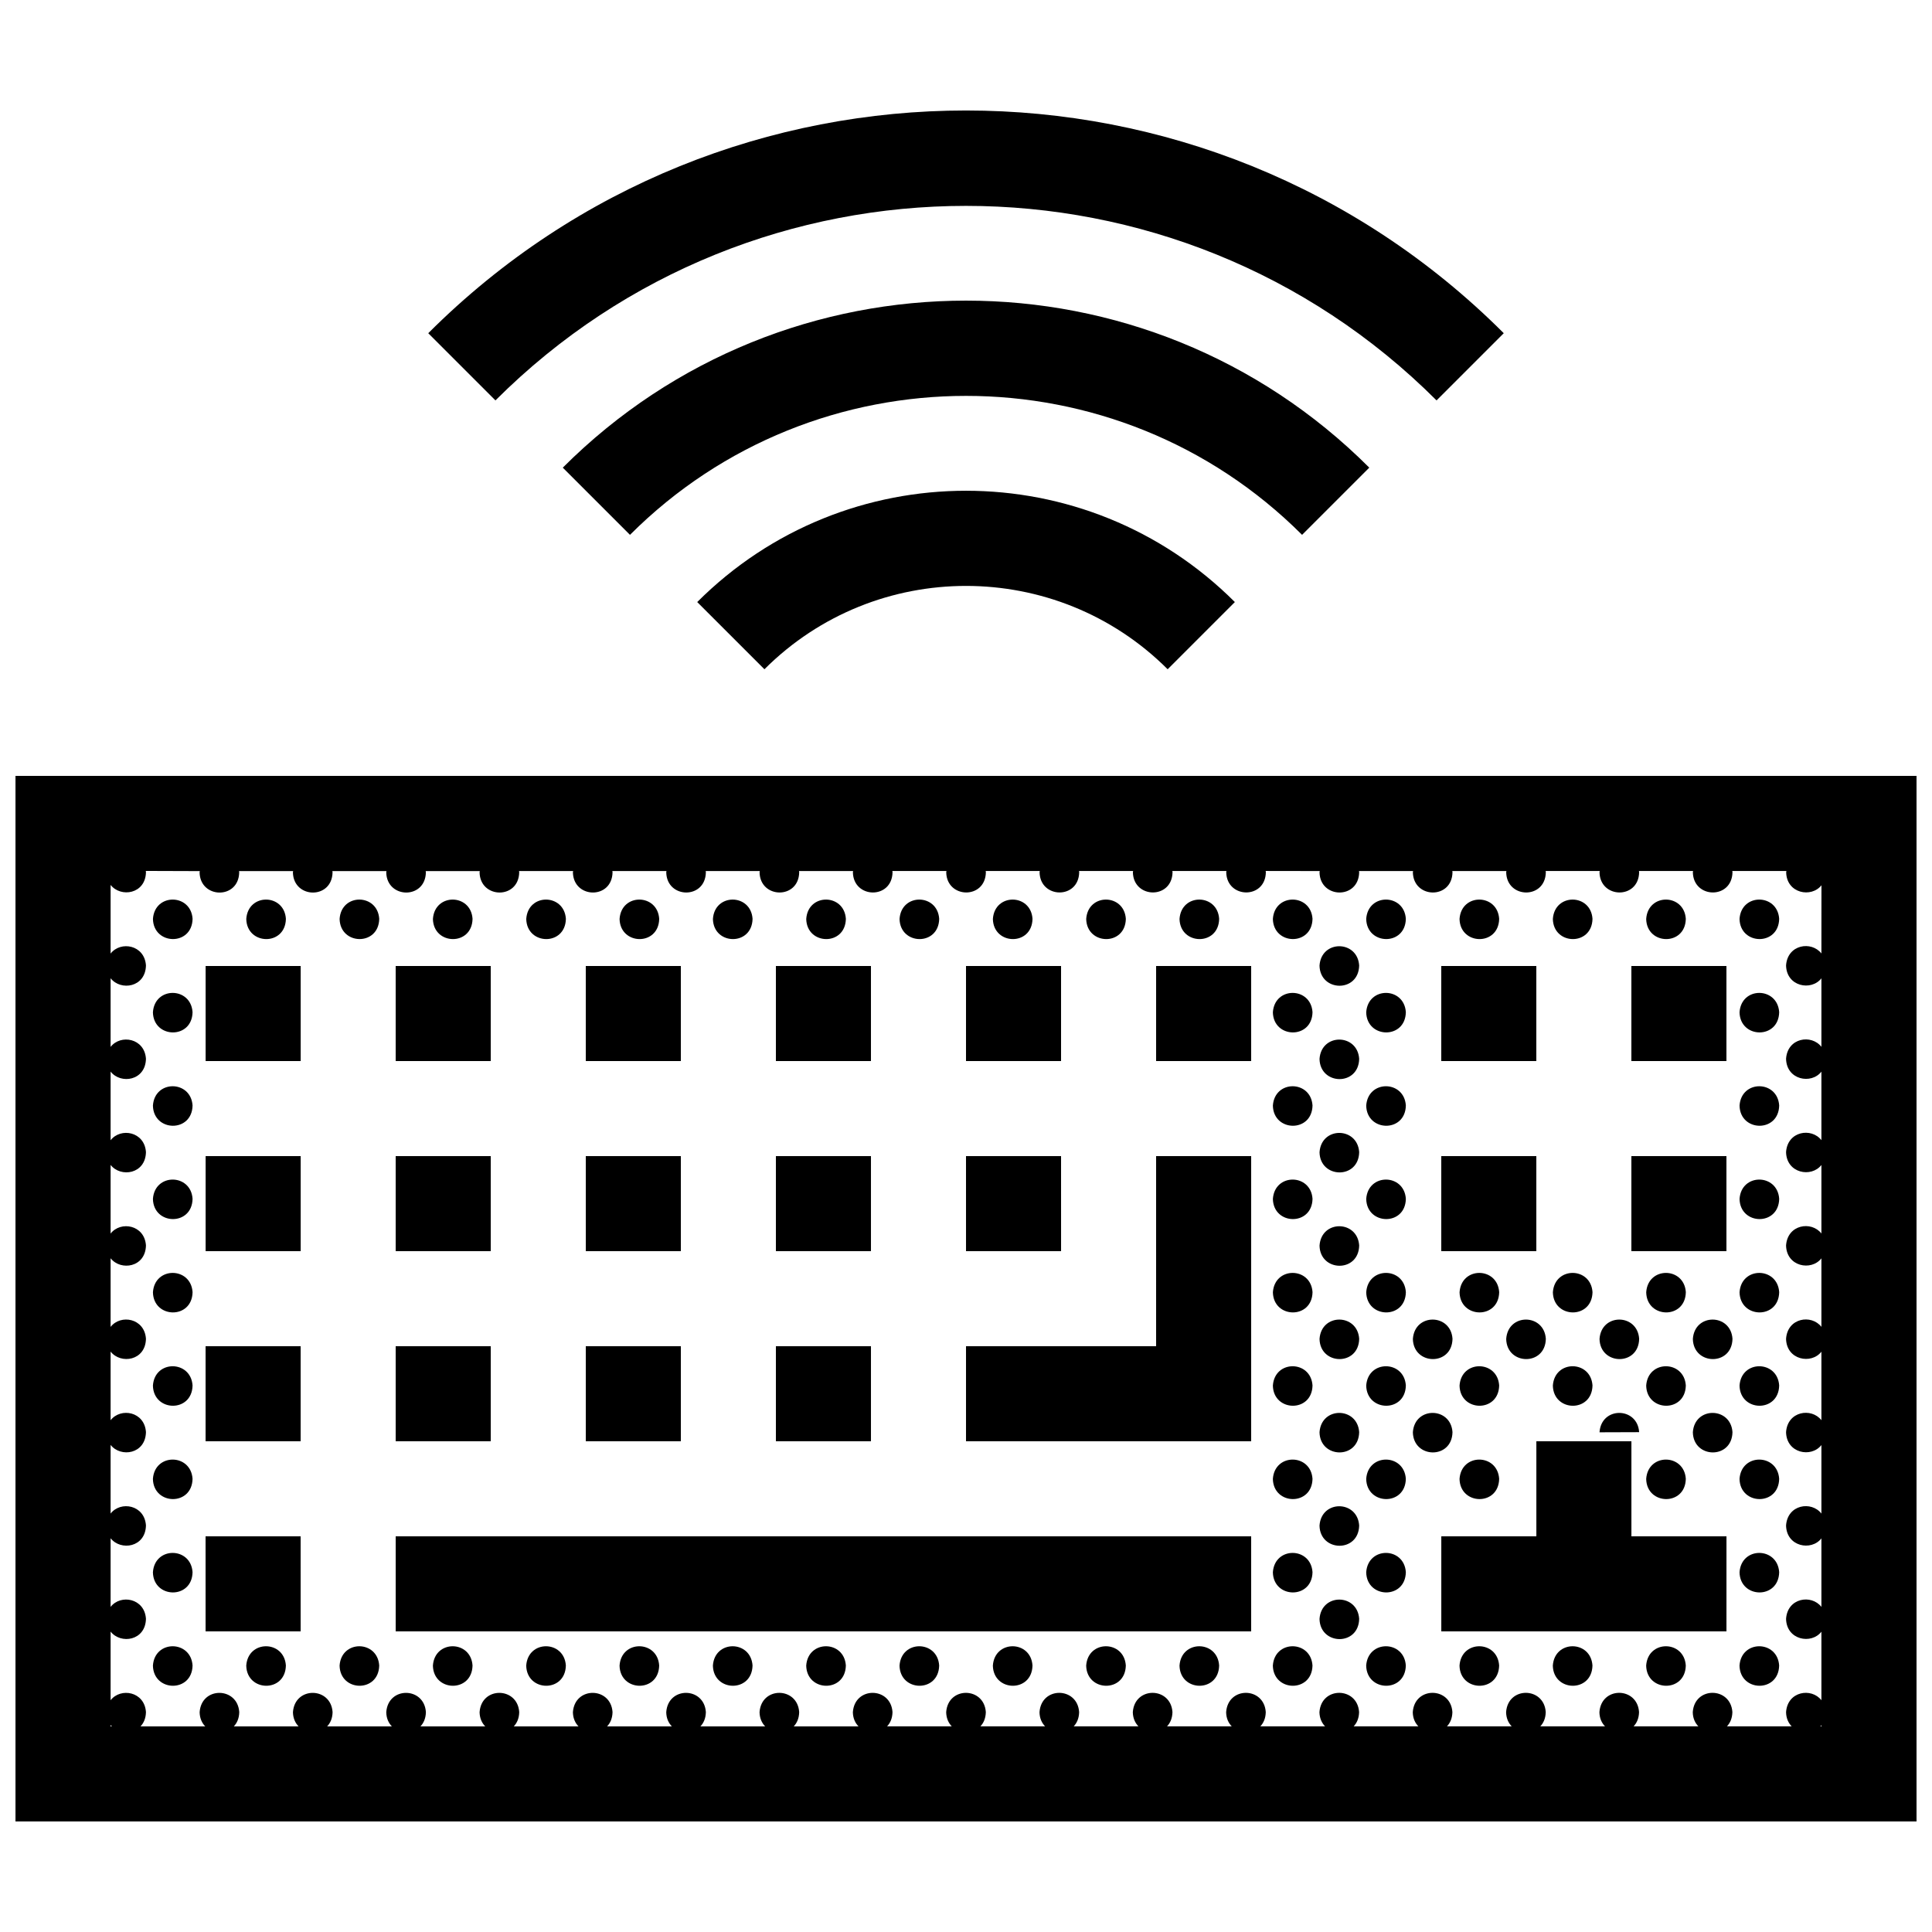 <?xml version="1.0" encoding="UTF-8"?>
<!-- Uploaded to: SVG Repo, www.svgrepo.com, Generator: SVG Repo Mixer Tools -->
<svg width="800px" height="800px" version="1.1" viewBox="144 144 512 512" xmlns="http://www.w3.org/2000/svg">
 <defs>
  <clipPath id="a">
   <path d="m148.09 173h503.81v454h-503.81z"/>
  </clipPath>
 </defs>
 <g clip-path="url(#a)">
  <path d="m324.43 425.19h-25.191v-25.191h25.191zm50.383 25.195h-25.191v25.188h25.191zm226.71 0h-25.191v25.188h25.191zm0-50.383h-25.191v25.191h25.191zm-226.71 100.76h-25.191v25.191h25.191zm50.379-100.76h-25.191v25.191h25.191zm125.95 50.383h-25.191v25.188h25.191zm-176.33-50.383h-25.191v25.191h25.191zm50.379 50.383h-25.191l0.004 25.188h25.191zm125.95-50.383h-25.191v25.191h25.191zm-100.76 100.76h-50.379v25.191h75.57v-75.57h-25.191zm-201.52 75.574h226.71v-25.195h-226.71zm201.52-151.15h25.191v-25.191h-25.191zm-176.33 75.574h-25.191v25.191h25.191zm0-50.379h-25.191v25.188h25.191zm50.379 50.379h-25.191v25.191h25.191zm0-50.379h-25.191l0.004 25.188h25.191zm-50.379-50.383h-25.191v25.191h25.191zm-75.57 176.34h25.191l-0.004-25.195h-25.191zm377.86-50.387h-25.191v25.191h-25.191v25.195h75.57l0.004-25.195h-25.191zm-69.469-258.02c-59.016-59.016-154.71-59.016-213.73 0l17.809 17.809c49.102-49.102 129-49.102 178.11 0zm-308.39 258.02h25.191v-25.191h-25.191zm326.22-275.84 17.809-17.809c-78.695-78.695-206.32-78.695-285.02 0l17.809 17.809c68.758-68.734 180.64-68.734 249.4 0zm127.21 99.504v277.09h-503.81v-277.09zm-478.27 251.91c-0.121-0.121-0.242-0.254-0.348-0.391v0.391zm453.08-0.332c-0.102 0.117-0.195 0.227-0.309 0.332h0.309zm0-222.61c-2.684 3.449-9.25 2.191-9.367-3.41 0.012-0.125 0.039-0.23 0.059-0.352h-14.34c0.012 0.109 0.039 0.211 0.051 0.324-0.145 7.266-10.359 7.027-10.5 0.031 0.004-0.125 0.039-0.23 0.051-0.352h-14.34c0.016 0.109 0.047 0.211 0.051 0.324-0.137 7.266-10.352 7.027-10.5 0.031 0.012-0.125 0.039-0.23 0.055-0.352h-14.332c0.012 0.109 0.039 0.211 0.051 0.324-0.145 7.266-10.363 7.027-10.504 0.031 0.004-0.125 0.047-0.23 0.055-0.352h-14.34c0.012 0.109 0.047 0.211 0.051 0.324-0.137 7.266-10.352 7.027-10.5 0.031 0.004-0.125 0.039-0.23 0.055-0.352h-14.34c0.016 0.109 0.047 0.211 0.055 0.324-0.145 7.266-10.363 7.027-10.508 0.031 0.012-0.125 0.047-0.23 0.059-0.352l-14.332-0.023c0.012 0.109 0.047 0.211 0.051 0.324-0.137 7.266-10.359 7.027-10.5 0.031 0.012-0.125 0.039-0.23 0.055-0.352h-14.34c0.016 0.109 0.047 0.211 0.055 0.324-0.145 7.266-10.363 7.027-10.508 0.031 0.012-0.125 0.039-0.23 0.059-0.352h-14.34c0.012 0.109 0.047 0.211 0.051 0.324-0.141 7.266-10.359 7.027-10.5 0.031 0.004-0.125 0.039-0.23 0.055-0.352h-14.34c0.016 0.109 0.047 0.211 0.055 0.324-0.145 7.266-10.363 7.027-10.508 0.031 0.012-0.125 0.047-0.23 0.059-0.352h-14.34c0.012 0.109 0.039 0.211 0.051 0.324-0.141 7.266-10.359 7.027-10.504 0.031 0.012-0.125 0.047-0.23 0.055-0.352h-14.34c0.016 0.109 0.051 0.211 0.055 0.324-0.141 7.266-10.359 7.027-10.504 0.031 0.012-0.125 0.039-0.23 0.059-0.352h-14.34c0.012 0.109 0.039 0.211 0.051 0.324-0.141 7.266-10.359 7.027-10.5 0.031 0.004-0.125 0.039-0.23 0.051-0.352h-14.34c0.016 0.109 0.051 0.211 0.055 0.324-0.141 7.266-10.359 7.027-10.504 0.031 0.012-0.125 0.039-0.23 0.059-0.352h-14.34c0.012 0.109 0.039 0.211 0.051 0.324-0.141 7.266-10.359 7.027-10.504 0.031 0.004-0.125 0.047-0.23 0.055-0.352h-14.34c0.016 0.109 0.051 0.211 0.055 0.324-0.141 7.266-10.359 7.027-10.504 0.031 0.012-0.125 0.039-0.23 0.059-0.352h-14.34c0.012 0.109 0.039 0.211 0.051 0.324-0.141 7.266-10.359 7.027-10.504 0.031 0.004-0.125 0.039-0.23 0.055-0.352h-14.34c0.012 0.109 0.047 0.211 0.051 0.324-0.137 7.266-10.352 7.027-10.5 0.031 0.012-0.125 0.039-0.23 0.059-0.352l-14.32-0.047c0.012 0.109 0.039 0.211 0.051 0.324-0.121 5.816-6.688 6.809-9.371 3.383v18.191c2.656-3.43 9.012-2.309 9.367 3.148-0.117 5.828-6.684 6.82-9.367 3.394v18.191c2.656-3.426 9.012-2.309 9.367 3.148-0.117 5.828-6.684 6.824-9.367 3.402v18.191c2.656-3.438 9.012-2.312 9.367 3.148-0.117 5.82-6.684 6.816-9.367 3.391v18.191c2.656-3.43 9.012-2.309 9.367 3.148-0.117 5.82-6.684 6.82-9.367 3.394v18.191c2.656-3.43 9.012-2.309 9.367 3.152-0.117 5.824-6.684 6.816-9.367 3.391v18.191c2.656-3.43 9.012-2.312 9.367 3.148-0.117 5.828-6.684 6.82-9.367 3.394v18.191c2.656-3.43 9.012-2.309 9.367 3.152-0.117 5.82-6.684 6.812-9.367 3.391v18.191c2.656-3.43 9.012-2.301 9.367 3.152-0.117 5.824-6.684 6.816-9.367 3.394v18.191c2.656-3.43 9.012-2.312 9.367 3.148-0.031 1.652-0.602 2.898-1.438 3.781h17.148c-0.867-0.887-1.449-2.125-1.484-3.742 0.457-6.906 10.066-6.781 10.5-0.035-0.031 1.652-0.598 2.898-1.438 3.777h17.16c-0.867-0.887-1.457-2.125-1.492-3.742 0.457-6.906 10.066-6.781 10.504-0.035-0.031 1.652-0.598 2.898-1.438 3.777h17.148c-0.867-0.887-1.449-2.125-1.484-3.742 0.465-6.906 10.066-6.781 10.504-0.035-0.035 1.652-0.598 2.898-1.441 3.777h17.16c-0.867-0.887-1.457-2.125-1.492-3.742 0.457-6.906 10.066-6.781 10.504-0.035-0.031 1.652-0.598 2.898-1.438 3.777h17.148c-0.867-0.887-1.449-2.125-1.484-3.742 0.465-6.906 10.066-6.781 10.504-0.035-0.035 1.652-0.598 2.898-1.438 3.777h17.156c-0.867-0.887-1.457-2.125-1.484-3.742 0.457-6.906 10.062-6.781 10.5-0.035-0.031 1.652-0.598 2.898-1.438 3.777h17.148c-0.863-0.887-1.449-2.125-1.484-3.742 0.465-6.906 10.066-6.781 10.504-0.035-0.035 1.652-0.598 2.898-1.438 3.777h17.156c-0.867-0.887-1.457-2.125-1.492-3.742 0.465-6.906 10.066-6.781 10.504-0.035-0.031 1.652-0.598 2.898-1.438 3.777h17.148c-0.863-0.887-1.445-2.125-1.484-3.742 0.465-6.906 10.066-6.781 10.508-0.035-0.039 1.652-0.598 2.898-1.438 3.777h17.148c-0.867-0.887-1.457-2.125-1.484-3.742 0.457-6.906 10.062-6.781 10.5-0.035-0.031 1.652-0.598 2.898-1.438 3.777h17.156c-0.867-0.887-1.449-2.125-1.492-3.742 0.465-6.906 10.066-6.781 10.508-0.035-0.035 1.652-0.598 2.898-1.438 3.777h17.148c-0.867-0.887-1.457-2.125-1.484-3.742 0.457-6.906 10.066-6.781 10.5-0.035-0.031 1.652-0.598 2.898-1.438 3.777h17.156c-0.867-0.887-1.449-2.125-1.492-3.742 0.465-6.906 10.066-6.781 10.508-0.035-0.035 1.652-0.598 2.898-1.438 3.777h17.148c-0.867-0.887-1.457-2.125-1.484-3.742 0.457-6.906 10.066-6.781 10.5-0.035-0.031 1.652-0.598 2.898-1.438 3.777h17.156c-0.863-0.887-1.449-2.125-1.484-3.742 0.457-6.906 10.062-6.781 10.504-0.035-0.035 1.652-0.598 2.898-1.438 3.777h17.148c-0.867-0.887-1.457-2.125-1.484-3.742 0.465-6.906 10.066-6.781 10.5-0.035-0.031 1.652-0.598 2.898-1.438 3.777h17.16c-0.867-0.887-1.457-2.125-1.484-3.742 0.453-6.906 10.055-6.781 10.5-0.035-0.035 1.652-0.598 2.898-1.438 3.777h17.148c-0.867-0.887-1.449-2.125-1.484-3.742 0.371-5.582 6.723-6.57 9.367-3.176v-18.156c-2.684 3.449-9.25 2.195-9.367-3.41 0.371-5.582 6.723-6.559 9.367-3.168v-18.156c-2.684 3.449-9.25 2.191-9.367-3.41 0.371-5.582 6.723-6.566 9.367-3.168v-18.156c-2.684 3.449-9.25 2.195-9.367-3.41 0.371-5.582 6.723-6.57 9.367-3.176v-18.156c-2.684 3.449-9.25 2.195-9.367-3.406 0.371-5.586 6.723-6.57 9.367-3.176v-18.156c-2.684 3.449-9.25 2.191-9.367-3.41 0.371-5.582 6.723-6.566 9.367-3.176v-18.152c-2.684 3.445-9.25 2.191-9.367-3.414 0.371-5.578 6.723-6.566 9.367-3.168v-18.156c-2.684 3.449-9.25 2.195-9.367-3.41 0.371-5.582 6.723-6.566 9.367-3.168v-18.156c-2.684 3.449-9.25 2.191-9.367-3.41 0.371-5.582 6.723-6.566 9.367-3.176l0.012-18.125zm-280.14-57.223c29.473-29.449 77.391-29.449 106.86 0l17.809-17.809c-39.336-39.332-103.15-39.332-142.48 0zm-148.09 154.21h25.191v-25.184h-25.191zm0-50.383h25.191v-25.191h-25.191zm-13.961-37.66c0.145 6.996 10.363 7.238 10.504-0.031-0.438-6.738-10.047-6.867-10.504 0.031zm35.234-0.023c-0.434-6.746-10.035-6.879-10.5 0.031 0.148 6.992 10.359 7.234 10.5-0.031zm14.234 0.023c0.141 6.996 10.359 7.238 10.5-0.031-0.441-6.738-10.043-6.867-10.5 0.031zm35.23-0.023c-0.434-6.746-10.035-6.879-10.5 0.031 0.145 6.992 10.363 7.234 10.5-0.031zm24.738 0c-0.441-6.746-10.047-6.879-10.504 0.031 0.145 6.992 10.355 7.234 10.504-0.031zm24.727 0c-0.434-6.746-10.039-6.879-10.5 0.031 0.152 6.992 10.363 7.234 10.5-0.031zm24.742 0c-0.441-6.746-10.047-6.879-10.504 0.031 0.141 6.992 10.352 7.234 10.504-0.031zm24.73 0c-0.438-6.746-10.039-6.879-10.504 0.031 0.145 6.992 10.359 7.234 10.504-0.031zm24.73 0c-0.438-6.746-10.047-6.879-10.504 0.031 0.148 6.992 10.363 7.234 10.504-0.031zm24.73 0c-0.434-6.746-10.035-6.879-10.5 0.031 0.145 6.992 10.363 7.234 10.5-0.031zm24.734 0c-0.438-6.746-10.039-6.879-10.504 0.031 0.152 6.992 10.363 7.234 10.504-0.031zm24.727 0c-0.434-6.746-10.035-6.879-10.5 0.031 0.152 6.992 10.367 7.234 10.5-0.031zm14.238 0.023c0.145 6.996 10.363 7.238 10.504-0.031-0.438-6.738-10.043-6.867-10.504 0.031zm24.734 0c0.145 6.996 10.363 7.238 10.504-0.031-0.438-6.738-10.043-6.867-10.504 0.031zm35.234-0.023c-0.438-6.746-10.039-6.879-10.5 0.031 0.141 6.992 10.359 7.234 10.5-0.031zm24.734 0c-0.438-6.746-10.039-6.879-10.504 0.031 0.145 6.992 10.359 7.234 10.504-0.031zm24.73 0c-0.434-6.746-10.039-6.879-10.5 0.031 0.145 6.992 10.363 7.234 10.5-0.031zm14.238 0.023c0.141 6.996 10.359 7.238 10.504-0.031-0.445-6.738-10.051-6.867-10.504 0.031zm-111.31 12.371c0.145 6.996 10.363 7.234 10.508-0.035-0.441-6.742-10.043-6.871-10.508 0.035zm-309.16 12.371c0.145 6.992 10.363 7.234 10.504-0.035-0.438-6.746-10.047-6.875-10.504 0.035zm296.8 0c0.145 6.992 10.363 7.234 10.504-0.035-0.438-6.746-10.043-6.875-10.504 0.035zm24.734 0c0.145 6.992 10.363 7.234 10.504-0.035-0.438-6.746-10.043-6.875-10.504 0.035zm98.938 0c0.141 6.992 10.359 7.234 10.504-0.035-0.445-6.746-10.051-6.875-10.504 0.035zm-111.31 12.367c0.145 6.996 10.363 7.238 10.508-0.035-0.441-6.742-10.043-6.867-10.508 0.035zm-309.16 12.367c0.145 6.992 10.363 7.238 10.504-0.035-0.438-6.742-10.047-6.871-10.504 0.035zm296.8 0c0.145 6.992 10.363 7.238 10.504-0.035-0.438-6.742-10.043-6.871-10.504 0.035zm24.734 0c0.145 6.992 10.363 7.238 10.504-0.035-0.438-6.742-10.043-6.871-10.504 0.035zm98.938 0c0.141 6.992 10.359 7.238 10.504-0.035-0.445-6.742-10.051-6.871-10.504 0.035zm-111.31 12.363c0.145 6.996 10.363 7.238 10.508-0.031-0.441-6.746-10.043-6.871-10.508 0.031zm-309.16 12.367c0.145 6.996 10.363 7.238 10.504-0.031-0.438-6.742-10.047-6.871-10.504 0.031zm296.8 0c0.145 6.996 10.363 7.238 10.504-0.031-0.438-6.742-10.043-6.871-10.504 0.031zm24.734 0c0.145 6.996 10.363 7.238 10.504-0.031-0.438-6.742-10.043-6.871-10.504 0.031zm98.938 0c0.141 6.996 10.359 7.238 10.504-0.031-0.445-6.742-10.051-6.871-10.504 0.031zm-111.31 12.371c0.145 6.996 10.363 7.234 10.508-0.035-0.441-6.746-10.043-6.875-10.508 0.035zm-309.16 12.367c0.145 6.992 10.363 7.234 10.504-0.035-0.438-6.746-10.047-6.871-10.504 0.035zm296.8 0c0.145 6.992 10.363 7.234 10.504-0.035-0.438-6.746-10.043-6.871-10.504 0.035zm24.734 0c0.145 6.992 10.363 7.234 10.504-0.035-0.438-6.746-10.043-6.871-10.504 0.035zm24.734 0c0.141 6.992 10.359 7.234 10.5-0.035-0.438-6.746-10.039-6.871-10.5 0.035zm35.234-0.035c-0.438-6.746-10.039-6.871-10.504 0.035 0.145 6.992 10.359 7.234 10.504-0.035zm14.23 0.035c0.141 6.992 10.363 7.234 10.5-0.035-0.434-6.746-10.043-6.871-10.5 0.035zm24.738 0c0.141 6.992 10.359 7.234 10.504-0.035-0.445-6.746-10.051-6.871-10.504 0.035zm-111.31 12.367c0.145 6.992 10.363 7.234 10.508-0.035-0.441-6.746-10.043-6.871-10.508 0.035zm35.238-0.035c-0.434-6.746-10.039-6.871-10.5 0.035 0.145 6.992 10.363 7.234 10.5-0.035zm14.23 0.035c0.141 6.992 10.359 7.234 10.504-0.035-0.441-6.746-10.043-6.871-10.504 0.035zm35.234-0.035c-0.434-6.746-10.035-6.871-10.5 0.035 0.148 6.992 10.363 7.234 10.5-0.035zm14.234 0.035c0.141 6.992 10.352 7.234 10.5-0.035-0.438-6.746-10.043-6.871-10.5 0.035zm-408.1 12.363c0.145 6.996 10.363 7.238 10.504-0.035-0.438-6.734-10.047-6.867-10.504 0.035zm296.8 0c0.145 6.996 10.363 7.238 10.504-0.035-0.438-6.734-10.043-6.867-10.504 0.035zm24.734 0c0.145 6.996 10.363 7.238 10.504-0.035-0.438-6.734-10.043-6.867-10.504 0.035zm24.734 0c0.141 6.996 10.359 7.238 10.5-0.035-0.438-6.734-10.039-6.867-10.5 0.035zm35.234-0.035c-0.438-6.742-10.039-6.867-10.504 0.035 0.145 7 10.359 7.242 10.504-0.035zm14.23 0.035c0.141 6.996 10.363 7.238 10.5-0.035-0.434-6.734-10.043-6.867-10.5 0.035zm24.738 0c0.141 6.996 10.359 7.238 10.504-0.035-0.445-6.734-10.051-6.867-10.504 0.035zm-111.31 12.371c0.145 6.992 10.363 7.234 10.508-0.035-0.441-6.742-10.043-6.875-10.508 0.035zm35.238-0.035c-0.434-6.746-10.039-6.871-10.5 0.035 0.145 6.992 10.363 7.234 10.5-0.035zm38.965 0.035 10.5-0.035c-0.434-6.742-10.039-6.875-10.5 0.035zm24.734 0c0.141 6.992 10.352 7.234 10.5-0.035-0.438-6.742-10.043-6.875-10.5 0.035zm-408.1 12.363c0.145 6.996 10.363 7.238 10.504-0.031-0.438-6.742-10.047-6.871-10.504 0.031zm296.8 0c0.145 6.996 10.363 7.238 10.504-0.031-0.438-6.742-10.043-6.871-10.504 0.031zm24.734 0c0.145 6.996 10.363 7.238 10.504-0.031-0.438-6.742-10.043-6.871-10.504 0.031zm24.734 0c0.141 6.996 10.359 7.238 10.5-0.031-0.438-6.742-10.039-6.871-10.5 0.031zm49.465 0c0.141 6.996 10.363 7.238 10.5-0.031-0.434-6.742-10.043-6.871-10.5 0.031zm24.738 0c0.141 6.996 10.359 7.238 10.504-0.031-0.445-6.742-10.051-6.871-10.504 0.031zm-111.31 12.371c0.145 6.996 10.363 7.234 10.508-0.031-0.441-6.742-10.043-6.879-10.508 0.031zm-309.16 12.371c0.145 6.992 10.363 7.234 10.504-0.035-0.438-6.746-10.047-6.879-10.504 0.035zm296.8 0c0.145 6.992 10.363 7.234 10.504-0.035-0.438-6.746-10.043-6.879-10.504 0.035zm24.734 0c0.145 6.992 10.363 7.234 10.504-0.035-0.438-6.746-10.043-6.879-10.504 0.035zm98.938 0c0.141 6.992 10.359 7.234 10.504-0.035-0.445-6.746-10.051-6.879-10.504 0.035zm-111.31 12.363c0.145 6.996 10.363 7.238 10.508-0.031-0.441-6.746-10.043-6.871-10.508 0.031zm-309.16 12.367c0.145 6.996 10.363 7.238 10.504-0.035-0.438-6.742-10.047-6.867-10.504 0.035zm24.734 0c0.145 6.996 10.363 7.238 10.5-0.035-0.434-6.742-10.039-6.867-10.5 0.035zm24.734 0c0.141 6.996 10.359 7.238 10.5-0.035-0.441-6.742-10.043-6.867-10.5 0.035zm24.73 0c0.145 6.996 10.363 7.238 10.5-0.035-0.434-6.742-10.035-6.867-10.5 0.035zm24.73 0c0.141 6.996 10.359 7.238 10.504-0.035-0.441-6.742-10.043-6.867-10.504 0.035zm24.734 0c0.145 6.996 10.363 7.238 10.5-0.035-0.434-6.742-10.043-6.867-10.5 0.035zm24.738 0c0.141 6.996 10.359 7.238 10.504-0.035-0.445-6.742-10.051-6.867-10.504 0.035zm24.73 0c0.145 6.996 10.363 7.238 10.504-0.035-0.438-6.742-10.039-6.867-10.504 0.035zm24.73 0c0.145 6.996 10.363 7.238 10.504-0.035-0.438-6.742-10.043-6.867-10.504 0.035zm24.734 0c0.145 6.996 10.363 7.238 10.5-0.035-0.434-6.742-10.039-6.867-10.5 0.035zm24.73 0c0.145 6.996 10.363 7.238 10.504-0.035-0.438-6.742-10.039-6.867-10.504 0.035zm24.734 0c0.145 6.996 10.363 7.238 10.5-0.035-0.43-6.742-10.039-6.867-10.5 0.035zm24.734 0c0.145 6.996 10.363 7.238 10.504-0.035-0.438-6.742-10.043-6.867-10.504 0.035zm24.734 0c0.145 6.996 10.363 7.238 10.504-0.035-0.438-6.742-10.043-6.867-10.504 0.035zm24.734 0c0.141 6.996 10.359 7.238 10.5-0.035-0.438-6.742-10.039-6.867-10.5 0.035zm24.727 0c0.145 6.996 10.363 7.238 10.504-0.035-0.438-6.742-10.039-6.867-10.504 0.035zm24.738 0c0.141 6.996 10.363 7.238 10.5-0.035-0.434-6.742-10.043-6.867-10.5 0.035zm24.738 0c0.141 6.996 10.359 7.238 10.504-0.035-0.445-6.742-10.051-6.867-10.504 0.035z"/>
 </g>
</svg>